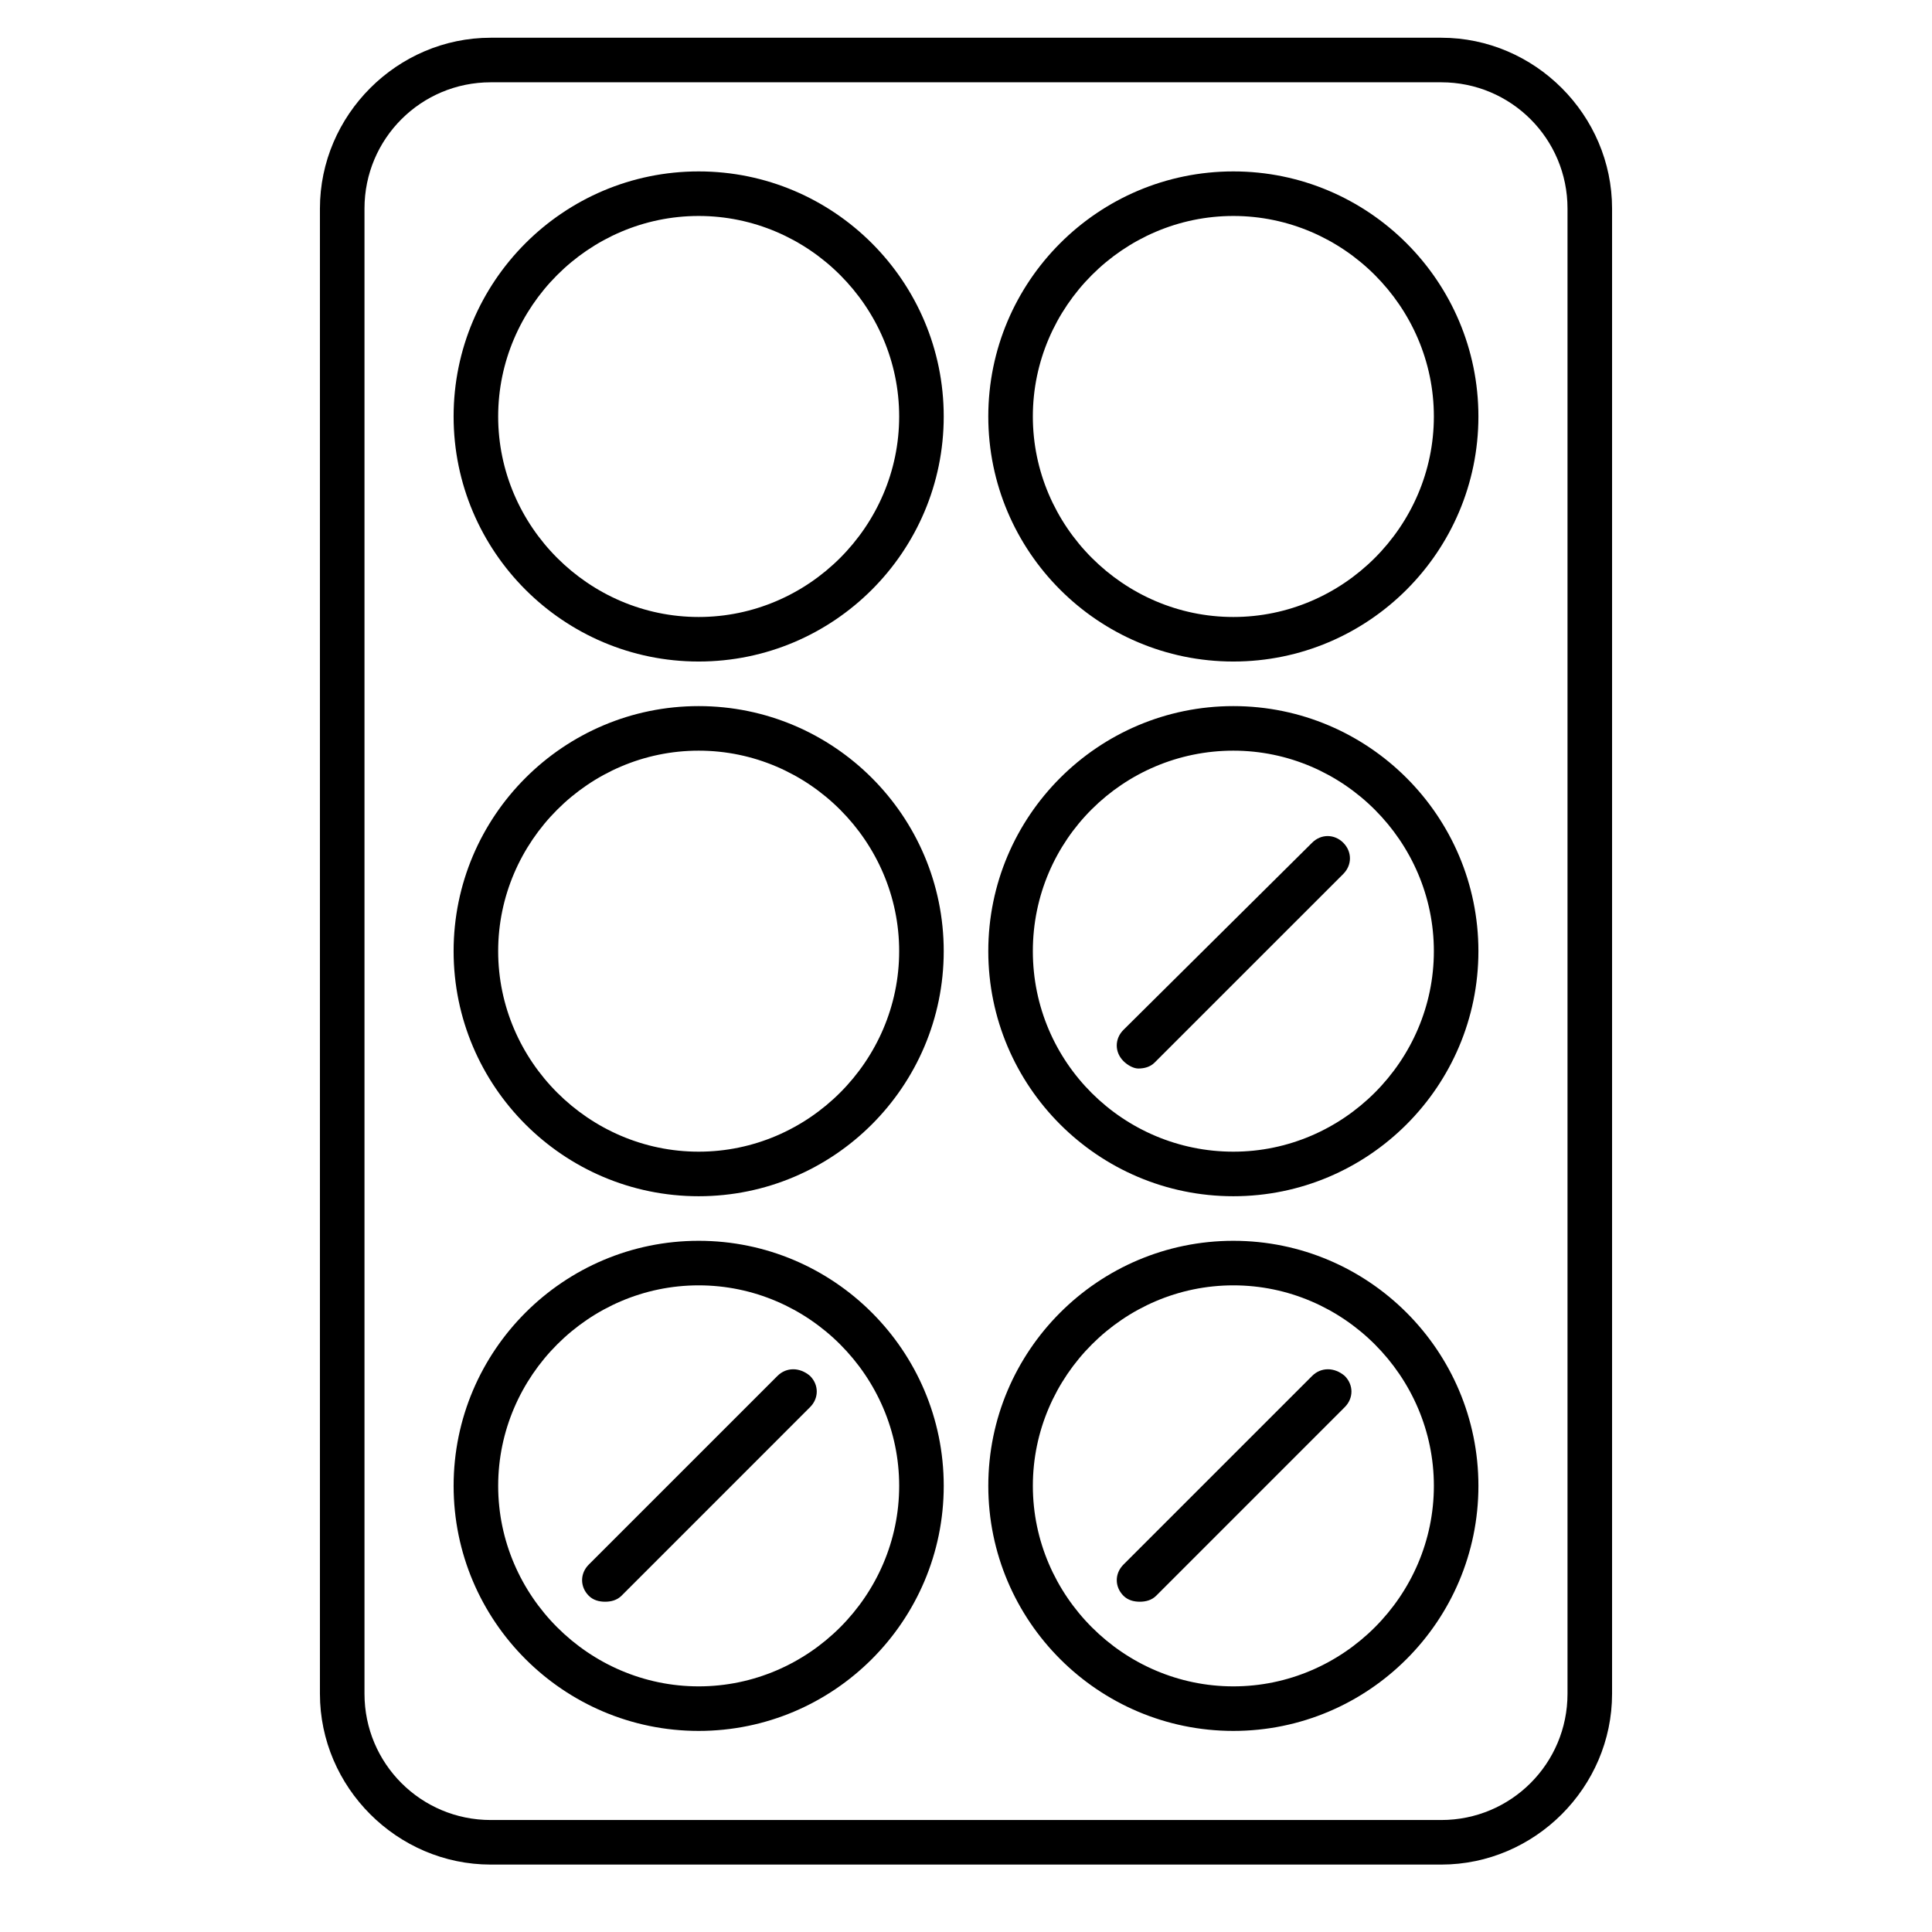 <?xml version="1.0" encoding="UTF-8"?>
<!-- Uploaded to: ICON Repo, www.svgrepo.com, Generator: ICON Repo Mixer Tools -->
<svg fill="#000000" width="800px" height="800px" version="1.1" viewBox="144 144 512 512" xmlns="http://www.w3.org/2000/svg">
 <path d="m274.05 154c-24.797 0-45.266 20.469-45.266 45.266v393.6c0 24.797 20.469 45.266 45.266 45.266h251.9c24.797 0 45.266-20.469 45.266-45.266v-393.6c0-24.797-20.469-45.266-45.266-45.266zm0 11.809h251.9c18.5 0 33.457 14.957 33.457 33.457v393.6c0 18.5-14.957 33.457-33.457 33.457h-251.9c-18.5 0-33.457-14.957-33.457-33.457v-393.6c0-18.5 14.957-33.457 33.457-33.457zm55.102 23.617c-35.816 0-64.941 29.125-64.941 64.945 0 35.816 29.125 64.941 64.941 64.941 35.82 0 64.945-29.125 64.945-64.941 0-35.82-29.125-64.945-64.945-64.945zm141.7 0c-35.82 0-64.945 29.125-64.945 64.945 0 35.816 29.125 64.941 64.945 64.941 35.816 0 64.941-29.125 64.941-64.941 0-35.82-29.125-64.945-64.941-64.945zm-141.7 11.809c29.129 0 53.137 24.008 53.137 53.137 0 29.125-24.008 53.137-53.137 53.137-29.125 0-53.133-24.012-53.133-53.137 0-29.129 24.008-53.137 53.133-53.137zm141.7 0c29.125 0 53.137 24.008 53.137 53.137 0 29.125-24.012 53.137-53.137 53.137-29.129 0-53.137-24.012-53.137-53.137 0-29.129 24.008-53.137 53.137-53.137zm-141.7 129.89c-35.816 0-64.941 29.129-64.941 64.945s29.125 64.945 64.941 64.945c35.82 0 64.945-29.129 64.945-64.945s-29.125-64.945-64.945-64.945zm141.7 0c-35.82 0-64.945 29.129-64.945 64.945s29.125 64.945 64.945 64.945c35.816 0 64.941-29.129 64.941-64.945s-29.125-64.945-64.941-64.945zm-141.7 11.809c29.129 0 53.137 24.012 53.137 53.137s-24.008 53.137-53.137 53.137c-29.125 0-53.133-24.012-53.133-53.137s24.008-53.137 53.133-53.137zm141.7 0c29.125 0 53.137 24.012 53.137 53.137s-24.012 53.137-53.137 53.137c-29.129 0-53.137-23.617-53.137-53.137s24.008-53.137 53.137-53.137zm24.992 22.633c-1.477 0-2.949 0.586-4.129 1.77l-49.992 49.598c-2.363 2.363-2.363 5.902 0 8.266 1.18 1.18 2.754 1.969 3.938 1.969 1.574 0 3.144-0.398 4.328-1.578l49.992-49.984c2.359-2.359 2.359-5.91 0-8.27-1.184-1.184-2.66-1.77-4.137-1.77zm-166.69 107.26c-35.816 0-64.941 29.125-64.941 64.941 0 35.82 29.125 64.945 64.941 64.945 35.82 0 64.945-29.125 64.945-64.945 0-35.816-29.125-64.941-64.945-64.941zm141.7 0c-35.82 0-64.945 29.125-64.945 64.941 0 35.82 29.125 64.945 64.945 64.945 35.816 0 64.941-29.125 64.941-64.945 0-35.816-29.125-64.941-64.941-64.941zm-141.7 11.805c29.129 0 53.137 24.012 53.137 53.137 0 29.129-24.008 53.137-53.137 53.137-29.125 0-53.133-24.008-53.133-53.137 0-29.125 24.008-53.137 53.133-53.137zm141.7 0c29.125 0 53.137 24.012 53.137 53.137 0 29.129-24.012 53.137-53.137 53.137-29.129 0-53.137-24.008-53.137-53.137 0-29.125 24.008-53.137 53.137-53.137zm-116.65 22.242c-1.523 0-3 0.586-4.18 1.77l-49.992 49.988c-2.363 2.363-2.363 5.902 0 8.266 1.18 1.18 2.754 1.578 4.328 1.578 1.574 0 3.152-0.398 4.336-1.578l49.984-49.992c2.359-2.359 2.359-5.902 0-8.262-1.379-1.184-2.949-1.77-4.477-1.77zm141.7 0c-1.527 0-3.004 0.586-4.184 1.77l-49.992 49.988c-2.363 2.363-2.363 5.902 0 8.266 1.18 1.18 2.754 1.578 4.328 1.578s3.156-0.398 4.336-1.578l49.984-49.992c2.359-2.359 2.359-5.902 0-8.262-1.379-1.184-2.949-1.77-4.473-1.77z"/>
</svg>